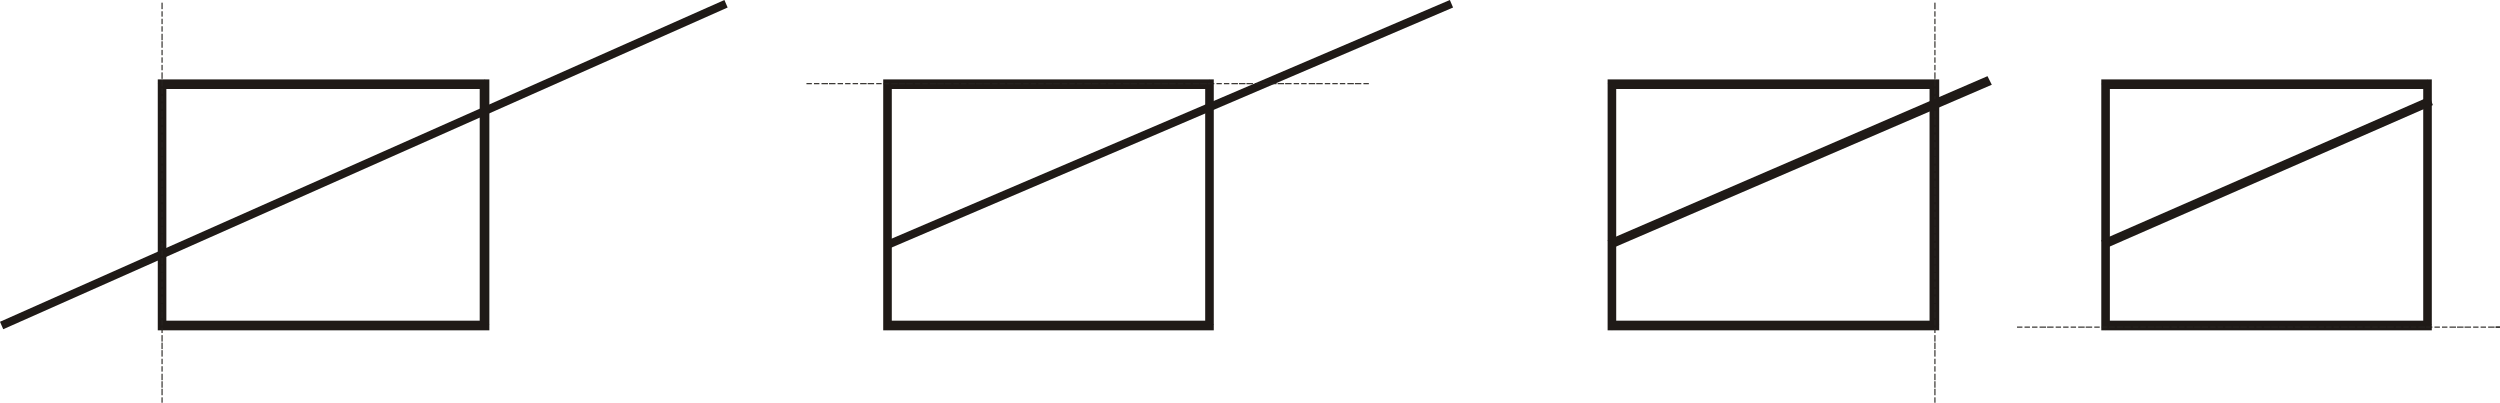 <svg id="b97e0dcf-8823-4d55-a447-202eff66ad5b" data-name="Layer 1" xmlns="http://www.w3.org/2000/svg"
     viewBox="0 0 558.73 90.01">
    <defs>
        <style>
            .b5e2b182-f230-47be-a6ca-4fcaa1309b63{fill:#1f1a17;}.b3a29f8e-f33d-4a14-a49e-c02f234e5313,.f627b6df-5b67-475f-b60e-09b0182335f7{fill:none;stroke:#25221e;stroke-linecap:square;stroke-miterlimit:10;}.b3a29f8e-f33d-4a14-a49e-c02f234e5313{stroke-width:0.25px;}.f627b6df-5b67-475f-b60e-09b0182335f7{stroke-width:0;}
        </style>
    </defs>
    <polygon class="b5e2b182-f230-47be-a6ca-4fcaa1309b63"
             points="109.37 72.63 108.41 71.67 36.22 71.67 36.22 73.83 108.41 73.83 109.37 72.63 108.41 73.83 109.37 73.83 109.37 72.63 109.37 72.63"/>
    <polygon class="b5e2b182-f230-47be-a6ca-4fcaa1309b63"
             points="108.41 17.74 107.21 18.7 107.21 72.63 109.37 72.63 109.37 18.7 108.41 17.74 109.37 18.7 109.37 17.74 108.41 17.74 108.41 17.74"/>
    <polygon class="b5e2b182-f230-47be-a6ca-4fcaa1309b63"
             points="35.26 18.7 36.22 19.89 108.41 19.89 108.41 17.74 36.22 17.74 35.26 18.7 36.22 17.74 35.26 17.74 35.26 18.7 35.26 18.7"/>
    <polygon class="b5e2b182-f230-47be-a6ca-4fcaa1309b63"
             points="36.22 73.83 37.18 72.63 37.18 18.7 35.26 18.7 35.26 72.63 36.22 73.83 35.26 72.63 35.26 73.83 36.22 73.83 36.22 73.83"/>
    <polygon class="b5e2b182-f230-47be-a6ca-4fcaa1309b63"
             points="271.27 72.63 270.31 71.67 198.35 71.67 198.35 73.83 270.31 73.83 271.27 72.63 270.31 73.83 271.27 73.83 271.27 72.63 271.27 72.63"/>
    <polygon class="b5e2b182-f230-47be-a6ca-4fcaa1309b63"
             points="270.31 17.74 269.35 18.7 269.35 72.63 271.27 72.63 271.27 18.7 270.31 17.74 271.27 18.7 271.27 17.74 270.31 17.74 270.31 17.74"/>
    <polygon class="b5e2b182-f230-47be-a6ca-4fcaa1309b63"
             points="197.39 18.7 198.35 19.89 270.31 19.89 270.31 17.74 198.35 17.74 197.39 18.7 198.35 17.74 197.39 17.74 197.39 18.7 197.39 18.7"/>
    <polygon class="b5e2b182-f230-47be-a6ca-4fcaa1309b63"
             points="198.35 73.83 199.31 72.63 199.31 18.7 197.39 18.7 197.39 72.63 198.35 73.83 197.39 72.63 197.39 73.83 198.35 73.83 198.35 73.83"/>
    <polygon class="b5e2b182-f230-47be-a6ca-4fcaa1309b63"
             points="433.4 72.63 432.44 71.67 360.25 71.67 360.25 73.83 432.44 73.83 433.4 72.63 432.44 73.83 433.4 73.83 433.4 72.63 433.4 72.63"/>
    <polygon class="b5e2b182-f230-47be-a6ca-4fcaa1309b63"
             points="432.44 17.74 431.24 18.7 431.24 72.63 433.4 72.63 433.4 18.7 432.44 17.74 433.4 18.7 433.4 17.74 432.44 17.74 432.44 17.74"/>
    <polygon class="b5e2b182-f230-47be-a6ca-4fcaa1309b63"
             points="359.29 18.7 360.25 19.89 432.44 19.89 432.44 17.74 360.25 17.74 359.29 18.7 360.25 17.74 359.29 17.74 359.29 18.7 359.29 18.7"/>
    <polygon class="b5e2b182-f230-47be-a6ca-4fcaa1309b63"
             points="360.25 73.83 361.21 72.63 361.21 18.7 359.29 18.7 359.29 72.63 360.25 73.83 359.29 72.63 359.29 73.83 360.25 73.83 360.25 73.83"/>
    <polygon class="b5e2b182-f230-47be-a6ca-4fcaa1309b63"
             points="543.49 72.63 542.53 71.67 470.58 71.67 470.58 73.83 542.53 73.83 543.49 72.63 542.53 73.83 543.49 73.83 543.49 72.63 543.49 72.63"/>
    <polygon class="b5e2b182-f230-47be-a6ca-4fcaa1309b63"
             points="542.53 17.74 541.57 18.7 541.57 72.63 543.49 72.63 543.49 18.7 542.53 17.74 543.49 18.7 543.49 17.74 542.53 17.74 542.53 17.74"/>
    <polygon class="b5e2b182-f230-47be-a6ca-4fcaa1309b63"
             points="469.62 18.7 470.58 19.89 542.53 19.89 542.53 17.74 470.58 17.74 469.62 18.7 470.58 17.74 469.62 17.74 469.62 18.7 469.62 18.7"/>
    <polygon class="b5e2b182-f230-47be-a6ca-4fcaa1309b63"
             points="470.58 73.83 471.54 72.63 471.54 18.7 469.62 18.7 469.62 72.63 470.58 73.83 469.62 72.63 469.62 73.83 470.58 73.83 470.58 73.83"/>
    <polygon class="b5e2b182-f230-47be-a6ca-4fcaa1309b63" points="161.9 0 0 71.91 0.72 73.58 162.62 1.68 161.9 0"/>
    <polygon class="b5e2b182-f230-47be-a6ca-4fcaa1309b63"
             points="324.03 0 197.87 53.93 198.59 55.61 324.75 1.68 324.03 0"/>
    <line class="b3a29f8e-f33d-4a14-a49e-c02f234e5313" x1="180.36" y1="18.7" x2="181.32" y2="18.7"/>
    <line class="b3a29f8e-f33d-4a14-a49e-c02f234e5313" x1="182.04" y1="18.7" x2="183" y2="18.7"/>
    <line class="b3a29f8e-f33d-4a14-a49e-c02f234e5313" x1="183.72" y1="18.7" x2="184.92" y2="18.7"/>
    <line class="b3a29f8e-f33d-4a14-a49e-c02f234e5313" x1="185.4" y1="18.7" x2="186.6" y2="18.7"/>
    <line class="b3a29f8e-f33d-4a14-a49e-c02f234e5313" x1="187.32" y1="18.7" x2="188.28" y2="18.7"/>
    <line class="b3a29f8e-f33d-4a14-a49e-c02f234e5313" x1="189" y1="18.7" x2="189.96" y2="18.7"/>
    <line class="b3a29f8e-f33d-4a14-a49e-c02f234e5313" x1="190.68" y1="18.7" x2="191.64" y2="18.7"/>
    <line class="b3a29f8e-f33d-4a14-a49e-c02f234e5313" x1="192.36" y1="18.7" x2="193.56" y2="18.7"/>
    <line class="b3a29f8e-f33d-4a14-a49e-c02f234e5313" x1="194.04" y1="18.7" x2="195.23" y2="18.7"/>
    <line class="b3a29f8e-f33d-4a14-a49e-c02f234e5313" x1="195.95" y1="18.7" x2="196.91" y2="18.7"/>
    <line class="b3a29f8e-f33d-4a14-a49e-c02f234e5313" x1="197.63" y1="18.7" x2="198.59" y2="18.7"/>
    <line class="b3a29f8e-f33d-4a14-a49e-c02f234e5313" x1="199.31" y1="18.7" x2="200.51" y2="18.7"/>
    <line class="b3a29f8e-f33d-4a14-a49e-c02f234e5313" x1="200.99" y1="18.7" x2="202.19" y2="18.7"/>
    <line class="b3a29f8e-f33d-4a14-a49e-c02f234e5313" x1="202.67" y1="18.7" x2="203.87" y2="18.7"/>
    <line class="b3a29f8e-f33d-4a14-a49e-c02f234e5313" x1="204.59" y1="18.7" x2="205.55" y2="18.7"/>
    <line class="b3a29f8e-f33d-4a14-a49e-c02f234e5313" x1="206.27" y1="18.7" x2="207.23" y2="18.7"/>
    <line class="b3a29f8e-f33d-4a14-a49e-c02f234e5313" x1="207.95" y1="18.7" x2="209.15" y2="18.7"/>
    <line class="b3a29f8e-f33d-4a14-a49e-c02f234e5313" x1="209.63" y1="18.7" x2="210.82" y2="18.7"/>
    <line class="b3a29f8e-f33d-4a14-a49e-c02f234e5313" x1="211.3" y1="18.7" x2="212.5" y2="18.7"/>
    <line class="b3a29f8e-f33d-4a14-a49e-c02f234e5313" x1="213.22" y1="18.7" x2="214.18" y2="18.7"/>
    <line class="b3a29f8e-f33d-4a14-a49e-c02f234e5313" x1="214.9" y1="18.7" x2="215.86" y2="18.7"/>
    <line class="b3a29f8e-f33d-4a14-a49e-c02f234e5313" x1="216.58" y1="18.7" x2="217.78" y2="18.7"/>
    <line class="b3a29f8e-f33d-4a14-a49e-c02f234e5313" x1="218.26" y1="18.7" x2="219.46" y2="18.7"/>
    <line class="b3a29f8e-f33d-4a14-a49e-c02f234e5313" x1="219.94" y1="18.7" x2="221.14" y2="18.7"/>
    <line class="b3a29f8e-f33d-4a14-a49e-c02f234e5313" x1="221.86" y1="18.7" x2="222.82" y2="18.7"/>
    <line class="b3a29f8e-f33d-4a14-a49e-c02f234e5313" x1="223.54" y1="18.7" x2="224.5" y2="18.7"/>
    <line class="b3a29f8e-f33d-4a14-a49e-c02f234e5313" x1="225.22" y1="18.7" x2="226.41" y2="18.7"/>
    <line class="b3a29f8e-f33d-4a14-a49e-c02f234e5313" x1="226.89" y1="18.7" x2="228.09" y2="18.7"/>
    <line class="b3a29f8e-f33d-4a14-a49e-c02f234e5313" x1="228.81" y1="18.7" x2="229.77" y2="18.7"/>
    <line class="b3a29f8e-f33d-4a14-a49e-c02f234e5313" x1="230.49" y1="18.7" x2="231.45" y2="18.7"/>
    <line class="b3a29f8e-f33d-4a14-a49e-c02f234e5313" x1="232.17" y1="18.7" x2="233.13" y2="18.7"/>
    <line class="b3a29f8e-f33d-4a14-a49e-c02f234e5313" x1="233.85" y1="18.7" x2="235.05" y2="18.7"/>
    <line class="b3a29f8e-f33d-4a14-a49e-c02f234e5313" x1="235.53" y1="18.7" x2="236.73" y2="18.7"/>
    <line class="b3a29f8e-f33d-4a14-a49e-c02f234e5313" x1="237.45" y1="18.7" x2="238.41" y2="18.7"/>
    <line class="b3a29f8e-f33d-4a14-a49e-c02f234e5313" x1="239.13" y1="18.7" x2="240.09" y2="18.7"/>
    <line class="b3a29f8e-f33d-4a14-a49e-c02f234e5313" x1="240.81" y1="18.7" x2="241.76" y2="18.7"/>
    <line class="b3a29f8e-f33d-4a14-a49e-c02f234e5313" x1="242.48" y1="18.7" x2="243.68" y2="18.7"/>
    <line class="b3a29f8e-f33d-4a14-a49e-c02f234e5313" x1="244.16" y1="18.7" x2="245.36" y2="18.7"/>
    <line class="b3a29f8e-f33d-4a14-a49e-c02f234e5313" x1="246.08" y1="18.7" x2="247.04" y2="18.7"/>
    <line class="b3a29f8e-f33d-4a14-a49e-c02f234e5313" x1="247.76" y1="18.7" x2="248.72" y2="18.7"/>
    <line class="b3a29f8e-f33d-4a14-a49e-c02f234e5313" x1="249.44" y1="18.7" x2="250.4" y2="18.7"/>
    <line class="b3a29f8e-f33d-4a14-a49e-c02f234e5313" x1="251.12" y1="18.7" x2="252.32" y2="18.7"/>
    <line class="b3a29f8e-f33d-4a14-a49e-c02f234e5313" x1="252.8" y1="18.7" x2="254" y2="18.7"/>
    <line class="b3a29f8e-f33d-4a14-a49e-c02f234e5313" x1="254.72" y1="18.7" x2="255.68" y2="18.7"/>
    <line class="b3a29f8e-f33d-4a14-a49e-c02f234e5313" x1="256.4" y1="18.7" x2="257.35" y2="18.7"/>
    <line class="b3a29f8e-f33d-4a14-a49e-c02f234e5313" x1="258.07" y1="18.7" x2="259.27" y2="18.7"/>
    <line class="b3a29f8e-f33d-4a14-a49e-c02f234e5313" x1="259.75" y1="18.7" x2="260.95" y2="18.7"/>
    <line class="b3a29f8e-f33d-4a14-a49e-c02f234e5313" x1="261.43" y1="18.7" x2="262.63" y2="18.7"/>
    <line class="b3a29f8e-f33d-4a14-a49e-c02f234e5313" x1="263.35" y1="18.7" x2="264.31" y2="18.7"/>
    <line class="b3a29f8e-f33d-4a14-a49e-c02f234e5313" x1="265.03" y1="18.7" x2="265.99" y2="18.7"/>
    <line class="b3a29f8e-f33d-4a14-a49e-c02f234e5313" x1="266.71" y1="18.7" x2="267.91" y2="18.7"/>
    <line class="b3a29f8e-f33d-4a14-a49e-c02f234e5313" x1="268.39" y1="18.7" x2="269.59" y2="18.7"/>
    <line class="b3a29f8e-f33d-4a14-a49e-c02f234e5313" x1="270.07" y1="18.7" x2="271.27" y2="18.7"/>
    <line class="b3a29f8e-f33d-4a14-a49e-c02f234e5313" x1="271.99" y1="18.7" x2="272.94" y2="18.7"/>
    <line class="b3a29f8e-f33d-4a14-a49e-c02f234e5313" x1="273.66" y1="18.7" x2="274.62" y2="18.7"/>
    <line class="b3a29f8e-f33d-4a14-a49e-c02f234e5313" x1="275.34" y1="18.7" x2="276.54" y2="18.7"/>
    <line class="b3a29f8e-f33d-4a14-a49e-c02f234e5313" x1="277.02" y1="18.7" x2="278.22" y2="18.7"/>
    <line class="b3a29f8e-f33d-4a14-a49e-c02f234e5313" x1="278.7" y1="18.7" x2="279.9" y2="18.7"/>
    <line class="b3a29f8e-f33d-4a14-a49e-c02f234e5313" x1="280.62" y1="18.7" x2="281.58" y2="18.7"/>
    <line class="b3a29f8e-f33d-4a14-a49e-c02f234e5313" x1="282.3" y1="18.7" x2="283.26" y2="18.7"/>
    <line class="b3a29f8e-f33d-4a14-a49e-c02f234e5313" x1="283.98" y1="18.7" x2="285.18" y2="18.7"/>
    <line class="b3a29f8e-f33d-4a14-a49e-c02f234e5313" x1="285.66" y1="18.7" x2="286.86" y2="18.7"/>
    <line class="b3a29f8e-f33d-4a14-a49e-c02f234e5313" x1="287.34" y1="18.7" x2="288.53" y2="18.7"/>
    <line class="b3a29f8e-f33d-4a14-a49e-c02f234e5313" x1="289.25" y1="18.7" x2="290.21" y2="18.7"/>
    <line class="b3a29f8e-f33d-4a14-a49e-c02f234e5313" x1="290.93" y1="18.7" x2="291.89" y2="18.7"/>
    <line class="b3a29f8e-f33d-4a14-a49e-c02f234e5313" x1="292.61" y1="18.7" x2="293.81" y2="18.7"/>
    <line class="b3a29f8e-f33d-4a14-a49e-c02f234e5313" x1="294.29" y1="18.7" x2="295.49" y2="18.7"/>
    <line class="b3a29f8e-f33d-4a14-a49e-c02f234e5313" x1="296.21" y1="18.7" x2="297.17" y2="18.7"/>
    <line class="b3a29f8e-f33d-4a14-a49e-c02f234e5313" x1="297.89" y1="18.7" x2="298.85" y2="18.7"/>
    <line class="b3a29f8e-f33d-4a14-a49e-c02f234e5313" x1="299.57" y1="18.7" x2="300.53" y2="18.7"/>
    <line class="b3a29f8e-f33d-4a14-a49e-c02f234e5313" x1="301.25" y1="18.7" x2="302.45" y2="18.7"/>
    <line class="b3a29f8e-f33d-4a14-a49e-c02f234e5313" x1="302.93" y1="18.7" x2="304.12" y2="18.7"/>
    <line class="b3a29f8e-f33d-4a14-a49e-c02f234e5313" x1="304.84" y1="18.7" x2="305.8" y2="18.7"/>
    <line class="b3a29f8e-f33d-4a14-a49e-c02f234e5313" x1="432.44" y1="0.72" x2="432.44" y2="1.92"/>
    <line class="b3a29f8e-f33d-4a14-a49e-c02f234e5313" x1="432.44" y1="2.64" x2="432.44" y2="3.6"/>
    <line class="b3a29f8e-f33d-4a14-a49e-c02f234e5313" x1="432.44" y1="4.31" x2="432.44" y2="5.27"/>
    <line class="b3a29f8e-f33d-4a14-a49e-c02f234e5313" x1="432.44" y1="5.99" x2="432.44" y2="6.95"/>
    <line class="b3a29f8e-f33d-4a14-a49e-c02f234e5313" x1="432.44" y1="7.67" x2="432.44" y2="8.87"/>
    <line class="b3a29f8e-f33d-4a14-a49e-c02f234e5313" x1="432.44" y1="9.35" x2="432.44" y2="10.55"/>
    <line class="b3a29f8e-f33d-4a14-a49e-c02f234e5313" x1="432.44" y1="11.27" x2="432.44" y2="12.22"/>
    <line class="b3a29f8e-f33d-4a14-a49e-c02f234e5313" x1="432.44" y1="12.94" x2="432.44" y2="13.9"/>
    <line class="b3a29f8e-f33d-4a14-a49e-c02f234e5313" x1="432.44" y1="14.62" x2="432.44" y2="15.58"/>
    <line class="b3a29f8e-f33d-4a14-a49e-c02f234e5313" x1="432.44" y1="16.3" x2="432.44" y2="17.5"/>
    <line class="b3a29f8e-f33d-4a14-a49e-c02f234e5313" x1="432.44" y1="17.98" x2="432.44" y2="19.18"/>
    <line class="b3a29f8e-f33d-4a14-a49e-c02f234e5313" x1="432.44" y1="19.89" x2="432.44" y2="20.85"/>
    <line class="b3a29f8e-f33d-4a14-a49e-c02f234e5313" x1="432.44" y1="21.57" x2="432.44" y2="22.53"/>
    <line class="b3a29f8e-f33d-4a14-a49e-c02f234e5313" x1="432.44" y1="23.25" x2="432.44" y2="24.21"/>
    <line class="b3a29f8e-f33d-4a14-a49e-c02f234e5313" x1="432.44" y1="24.93" x2="432.44" y2="26.13"/>
    <line class="b3a29f8e-f33d-4a14-a49e-c02f234e5313" x1="432.44" y1="26.61" x2="432.44" y2="27.8"/>
    <line class="b3a29f8e-f33d-4a14-a49e-c02f234e5313" x1="432.44" y1="28.52" x2="432.44" y2="29.48"/>
    <line class="b3a29f8e-f33d-4a14-a49e-c02f234e5313" x1="432.44" y1="30.2" x2="432.44" y2="31.16"/>
    <line class="b3a29f8e-f33d-4a14-a49e-c02f234e5313" x1="432.44" y1="31.88" x2="432.44" y2="32.84"/>
    <line class="b3a29f8e-f33d-4a14-a49e-c02f234e5313" x1="432.44" y1="33.56" x2="432.44" y2="34.76"/>
    <line class="b3a29f8e-f33d-4a14-a49e-c02f234e5313" x1="432.44" y1="35.23" x2="432.44" y2="36.43"/>
    <line class="b3a29f8e-f33d-4a14-a49e-c02f234e5313" x1="432.44" y1="37.15" x2="432.44" y2="38.11"/>
    <line class="b3a29f8e-f33d-4a14-a49e-c02f234e5313" x1="432.44" y1="38.83" x2="432.44" y2="39.79"/>
    <line class="b3a29f8e-f33d-4a14-a49e-c02f234e5313" x1="432.44" y1="40.51" x2="432.44" y2="41.71"/>
    <line class="b3a29f8e-f33d-4a14-a49e-c02f234e5313" x1="432.44" y1="42.19" x2="432.44" y2="43.38"/>
    <line class="b3a29f8e-f33d-4a14-a49e-c02f234e5313" x1="432.44" y1="43.86" x2="432.44" y2="45.06"/>
    <line class="b3a29f8e-f33d-4a14-a49e-c02f234e5313" x1="432.44" y1="45.78" x2="432.44" y2="46.74"/>
    <line class="b3a29f8e-f33d-4a14-a49e-c02f234e5313" x1="432.44" y1="47.46" x2="432.44" y2="48.42"/>
    <line class="b3a29f8e-f33d-4a14-a49e-c02f234e5313" x1="432.44" y1="49.14" x2="432.44" y2="50.34"/>
    <line class="b3a29f8e-f33d-4a14-a49e-c02f234e5313" x1="432.44" y1="50.81" x2="432.44" y2="52.01"/>
    <line class="b3a29f8e-f33d-4a14-a49e-c02f234e5313" x1="432.44" y1="52.49" x2="432.44" y2="53.69"/>
    <line class="b3a29f8e-f33d-4a14-a49e-c02f234e5313" x1="432.44" y1="54.41" x2="432.44" y2="55.37"/>
    <line class="b3a29f8e-f33d-4a14-a49e-c02f234e5313" x1="432.44" y1="56.09" x2="432.44" y2="57.05"/>
    <line class="b3a29f8e-f33d-4a14-a49e-c02f234e5313" x1="432.44" y1="57.77" x2="432.44" y2="58.96"/>
    <line class="b3a29f8e-f33d-4a14-a49e-c02f234e5313" x1="432.44" y1="59.44" x2="432.44" y2="60.64"/>
    <line class="b3a29f8e-f33d-4a14-a49e-c02f234e5313" x1="432.44" y1="61.12" x2="432.44" y2="62.32"/>
    <line class="b3a29f8e-f33d-4a14-a49e-c02f234e5313" x1="432.44" y1="63.04" x2="432.44" y2="64"/>
    <line class="b3a29f8e-f33d-4a14-a49e-c02f234e5313" x1="432.44" y1="64.72" x2="432.44" y2="65.68"/>
    <line class="b3a29f8e-f33d-4a14-a49e-c02f234e5313" x1="432.44" y1="66.39" x2="432.44" y2="67.59"/>
    <line class="b3a29f8e-f33d-4a14-a49e-c02f234e5313" x1="432.44" y1="68.07" x2="432.44" y2="69.27"/>
    <line class="b3a29f8e-f33d-4a14-a49e-c02f234e5313" x1="432.44" y1="69.75" x2="432.44" y2="70.95"/>
    <line class="b3a29f8e-f33d-4a14-a49e-c02f234e5313" x1="432.44" y1="71.67" x2="432.44" y2="72.63"/>
    <line class="b3a29f8e-f33d-4a14-a49e-c02f234e5313" x1="432.44" y1="73.35" x2="432.44" y2="74.3"/>
    <line class="b3a29f8e-f33d-4a14-a49e-c02f234e5313" x1="432.44" y1="75.02" x2="432.44" y2="76.22"/>
    <line class="b3a29f8e-f33d-4a14-a49e-c02f234e5313" x1="432.44" y1="76.7" x2="432.44" y2="77.9"/>
    <line class="b3a29f8e-f33d-4a14-a49e-c02f234e5313" x1="432.44" y1="78.38" x2="432.44" y2="79.58"/>
    <line class="b3a29f8e-f33d-4a14-a49e-c02f234e5313" x1="432.44" y1="80.3" x2="432.44" y2="81.26"/>
    <line class="b3a29f8e-f33d-4a14-a49e-c02f234e5313" x1="432.44" y1="81.97" x2="432.44" y2="82.93"/>
    <line class="b3a29f8e-f33d-4a14-a49e-c02f234e5313" x1="432.44" y1="83.65" x2="432.44" y2="84.85"/>
    <line class="b3a29f8e-f33d-4a14-a49e-c02f234e5313" x1="432.44" y1="85.33" x2="432.44" y2="86.53"/>
    <line class="b3a29f8e-f33d-4a14-a49e-c02f234e5313" x1="432.44" y1="87.01" x2="432.44" y2="88.21"/>
    <line class="b3a29f8e-f33d-4a14-a49e-c02f234e5313" x1="432.44" y1="88.93" x2="432.44" y2="89.88"/>
    <line class="f627b6df-5b67-475f-b60e-09b0182335f7" x1="599.62" y1="643.09" x2="599.62" y2="643.09"/>
    <line class="f627b6df-5b67-475f-b60e-09b0182335f7" x1="599.62" y1="643.09" x2="599.62" y2="643.09"/>
    <line class="b3a29f8e-f33d-4a14-a49e-c02f234e5313" x1="36.22" y1="0.72" x2="36.22" y2="1.92"/>
    <line class="b3a29f8e-f33d-4a14-a49e-c02f234e5313" x1="36.22" y1="2.64" x2="36.22" y2="3.6"/>
    <line class="b3a29f8e-f33d-4a14-a49e-c02f234e5313" x1="36.22" y1="4.31" x2="36.22" y2="5.27"/>
    <line class="b3a29f8e-f33d-4a14-a49e-c02f234e5313" x1="36.22" y1="5.99" x2="36.22" y2="6.95"/>
    <line class="b3a29f8e-f33d-4a14-a49e-c02f234e5313" x1="36.22" y1="7.67" x2="36.22" y2="8.87"/>
    <line class="b3a29f8e-f33d-4a14-a49e-c02f234e5313" x1="36.22" y1="9.35" x2="36.22" y2="10.55"/>
    <line class="b3a29f8e-f33d-4a14-a49e-c02f234e5313" x1="36.22" y1="11.27" x2="36.22" y2="12.22"/>
    <line class="b3a29f8e-f33d-4a14-a49e-c02f234e5313" x1="36.22" y1="12.94" x2="36.22" y2="13.9"/>
    <line class="b3a29f8e-f33d-4a14-a49e-c02f234e5313" x1="36.22" y1="14.62" x2="36.22" y2="15.58"/>
    <line class="b3a29f8e-f33d-4a14-a49e-c02f234e5313" x1="36.22" y1="16.3" x2="36.22" y2="17.5"/>
    <line class="b3a29f8e-f33d-4a14-a49e-c02f234e5313" x1="36.22" y1="17.98" x2="36.22" y2="19.18"/>
    <line class="b3a29f8e-f33d-4a14-a49e-c02f234e5313" x1="36.22" y1="19.89" x2="36.22" y2="20.85"/>
    <line class="b3a29f8e-f33d-4a14-a49e-c02f234e5313" x1="36.22" y1="21.57" x2="36.22" y2="22.53"/>
    <line class="b3a29f8e-f33d-4a14-a49e-c02f234e5313" x1="36.22" y1="23.25" x2="36.22" y2="24.21"/>
    <line class="b3a29f8e-f33d-4a14-a49e-c02f234e5313" x1="36.22" y1="24.93" x2="36.22" y2="26.13"/>
    <line class="b3a29f8e-f33d-4a14-a49e-c02f234e5313" x1="36.22" y1="26.61" x2="36.22" y2="27.8"/>
    <line class="b3a29f8e-f33d-4a14-a49e-c02f234e5313" x1="36.22" y1="28.52" x2="36.22" y2="29.48"/>
    <line class="b3a29f8e-f33d-4a14-a49e-c02f234e5313" x1="36.22" y1="30.2" x2="36.22" y2="31.16"/>
    <line class="b3a29f8e-f33d-4a14-a49e-c02f234e5313" x1="36.22" y1="31.88" x2="36.22" y2="32.84"/>
    <line class="b3a29f8e-f33d-4a14-a49e-c02f234e5313" x1="36.22" y1="33.56" x2="36.22" y2="34.76"/>
    <line class="b3a29f8e-f33d-4a14-a49e-c02f234e5313" x1="36.22" y1="35.23" x2="36.22" y2="36.43"/>
    <line class="b3a29f8e-f33d-4a14-a49e-c02f234e5313" x1="36.22" y1="37.15" x2="36.22" y2="38.11"/>
    <line class="b3a29f8e-f33d-4a14-a49e-c02f234e5313" x1="36.22" y1="38.83" x2="36.22" y2="39.79"/>
    <line class="b3a29f8e-f33d-4a14-a49e-c02f234e5313" x1="36.22" y1="40.51" x2="36.22" y2="41.71"/>
    <line class="b3a29f8e-f33d-4a14-a49e-c02f234e5313" x1="36.22" y1="42.19" x2="36.22" y2="43.38"/>
    <line class="b3a29f8e-f33d-4a14-a49e-c02f234e5313" x1="36.22" y1="43.86" x2="36.22" y2="45.06"/>
    <line class="b3a29f8e-f33d-4a14-a49e-c02f234e5313" x1="36.22" y1="45.78" x2="36.22" y2="46.74"/>
    <line class="b3a29f8e-f33d-4a14-a49e-c02f234e5313" x1="36.22" y1="47.46" x2="36.22" y2="48.42"/>
    <line class="b3a29f8e-f33d-4a14-a49e-c02f234e5313" x1="36.22" y1="49.14" x2="36.22" y2="50.34"/>
    <line class="b3a29f8e-f33d-4a14-a49e-c02f234e5313" x1="36.22" y1="50.81" x2="36.22" y2="52.01"/>
    <line class="b3a29f8e-f33d-4a14-a49e-c02f234e5313" x1="36.22" y1="52.49" x2="36.22" y2="53.69"/>
    <line class="b3a29f8e-f33d-4a14-a49e-c02f234e5313" x1="36.22" y1="54.41" x2="36.22" y2="55.37"/>
    <line class="b3a29f8e-f33d-4a14-a49e-c02f234e5313" x1="36.22" y1="56.09" x2="36.22" y2="57.05"/>
    <line class="b3a29f8e-f33d-4a14-a49e-c02f234e5313" x1="36.22" y1="57.77" x2="36.22" y2="58.96"/>
    <line class="b3a29f8e-f33d-4a14-a49e-c02f234e5313" x1="36.22" y1="59.44" x2="36.22" y2="60.64"/>
    <line class="b3a29f8e-f33d-4a14-a49e-c02f234e5313" x1="36.22" y1="61.12" x2="36.22" y2="62.32"/>
    <line class="b3a29f8e-f33d-4a14-a49e-c02f234e5313" x1="36.22" y1="63.04" x2="36.22" y2="64"/>
    <line class="b3a29f8e-f33d-4a14-a49e-c02f234e5313" x1="36.22" y1="64.72" x2="36.22" y2="65.68"/>
    <line class="b3a29f8e-f33d-4a14-a49e-c02f234e5313" x1="36.22" y1="66.39" x2="36.22" y2="67.59"/>
    <line class="b3a29f8e-f33d-4a14-a49e-c02f234e5313" x1="36.22" y1="68.07" x2="36.22" y2="69.27"/>
    <line class="b3a29f8e-f33d-4a14-a49e-c02f234e5313" x1="36.22" y1="69.75" x2="36.22" y2="70.95"/>
    <line class="b3a29f8e-f33d-4a14-a49e-c02f234e5313" x1="36.22" y1="71.67" x2="36.22" y2="72.63"/>
    <line class="b3a29f8e-f33d-4a14-a49e-c02f234e5313" x1="36.22" y1="73.35" x2="36.22" y2="74.3"/>
    <line class="b3a29f8e-f33d-4a14-a49e-c02f234e5313" x1="36.22" y1="75.02" x2="36.22" y2="76.22"/>
    <line class="b3a29f8e-f33d-4a14-a49e-c02f234e5313" x1="36.22" y1="76.7" x2="36.22" y2="77.9"/>
    <line class="b3a29f8e-f33d-4a14-a49e-c02f234e5313" x1="36.22" y1="78.38" x2="36.22" y2="79.58"/>
    <line class="b3a29f8e-f33d-4a14-a49e-c02f234e5313" x1="36.22" y1="80.3" x2="36.22" y2="81.26"/>
    <line class="b3a29f8e-f33d-4a14-a49e-c02f234e5313" x1="36.22" y1="81.97" x2="36.22" y2="82.93"/>
    <line class="b3a29f8e-f33d-4a14-a49e-c02f234e5313" x1="36.22" y1="83.65" x2="36.22" y2="84.85"/>
    <line class="b3a29f8e-f33d-4a14-a49e-c02f234e5313" x1="36.22" y1="85.33" x2="36.22" y2="86.53"/>
    <line class="b3a29f8e-f33d-4a14-a49e-c02f234e5313" x1="36.22" y1="87.01" x2="36.22" y2="88.21"/>
    <line class="b3a29f8e-f33d-4a14-a49e-c02f234e5313" x1="36.22" y1="88.93" x2="36.22" y2="89.88"/>
    <line class="f627b6df-5b67-475f-b60e-09b0182335f7" x1="599.62" y1="643.09" x2="599.62" y2="643.09"/>
    <line class="f627b6df-5b67-475f-b60e-09b0182335f7" x1="599.62" y1="643.09" x2="599.62" y2="643.09"/>
    <polygon class="b5e2b182-f230-47be-a6ca-4fcaa1309b63"
             points="444.19 17.02 359.29 53.69 360.01 55.61 445.15 18.94 444.19 17.02"/>
    <line class="b3a29f8e-f33d-4a14-a49e-c02f234e5313" x1="450.91" y1="73.11" x2="451.87" y2="73.11"/>
    <line class="b3a29f8e-f33d-4a14-a49e-c02f234e5313" x1="452.59" y1="73.11" x2="453.55" y2="73.11"/>
    <line class="b3a29f8e-f33d-4a14-a49e-c02f234e5313" x1="454.27" y1="73.11" x2="455.23" y2="73.11"/>
    <line class="b3a29f8e-f33d-4a14-a49e-c02f234e5313" x1="455.95" y1="73.11" x2="457.15" y2="73.11"/>
    <line class="b3a29f8e-f33d-4a14-a49e-c02f234e5313" x1="457.63" y1="73.11" x2="458.83" y2="73.11"/>
    <line class="b3a29f8e-f33d-4a14-a49e-c02f234e5313" x1="459.55" y1="73.11" x2="460.5" y2="73.11"/>
    <line class="b3a29f8e-f33d-4a14-a49e-c02f234e5313" x1="461.22" y1="73.11" x2="462.18" y2="73.11"/>
    <line class="b3a29f8e-f33d-4a14-a49e-c02f234e5313" x1="462.9" y1="73.11" x2="463.86" y2="73.11"/>
    <line class="b3a29f8e-f33d-4a14-a49e-c02f234e5313" x1="464.58" y1="73.11" x2="465.78" y2="73.11"/>
    <line class="b3a29f8e-f33d-4a14-a49e-c02f234e5313" x1="466.26" y1="73.11" x2="467.46" y2="73.11"/>
    <line class="b3a29f8e-f33d-4a14-a49e-c02f234e5313" x1="468.18" y1="73.11" x2="469.14" y2="73.11"/>
    <line class="b3a29f8e-f33d-4a14-a49e-c02f234e5313" x1="469.86" y1="73.11" x2="470.82" y2="73.11"/>
    <line class="b3a29f8e-f33d-4a14-a49e-c02f234e5313" x1="471.54" y1="73.11" x2="472.5" y2="73.11"/>
    <line class="b3a29f8e-f33d-4a14-a49e-c02f234e5313" x1="473.22" y1="73.11" x2="474.42" y2="73.11"/>
    <line class="b3a29f8e-f33d-4a14-a49e-c02f234e5313" x1="474.9" y1="73.11" x2="476.09" y2="73.11"/>
    <line class="b3a29f8e-f33d-4a14-a49e-c02f234e5313" x1="476.81" y1="73.11" x2="477.77" y2="73.11"/>
    <line class="b3a29f8e-f33d-4a14-a49e-c02f234e5313" x1="478.49" y1="73.11" x2="479.45" y2="73.11"/>
    <line class="b3a29f8e-f33d-4a14-a49e-c02f234e5313" x1="480.17" y1="73.11" x2="481.37" y2="73.11"/>
    <line class="b3a29f8e-f33d-4a14-a49e-c02f234e5313" x1="481.85" y1="73.11" x2="483.05" y2="73.11"/>
    <line class="b3a29f8e-f33d-4a14-a49e-c02f234e5313" x1="483.53" y1="73.11" x2="484.73" y2="73.11"/>
    <line class="b3a29f8e-f33d-4a14-a49e-c02f234e5313" x1="485.45" y1="73.11" x2="486.41" y2="73.11"/>
    <line class="b3a29f8e-f33d-4a14-a49e-c02f234e5313" x1="487.13" y1="73.11" x2="488.09" y2="73.11"/>
    <line class="b3a29f8e-f33d-4a14-a49e-c02f234e5313" x1="488.81" y1="73.11" x2="490.01" y2="73.11"/>
    <line class="b3a29f8e-f33d-4a14-a49e-c02f234e5313" x1="490.49" y1="73.11" x2="491.68" y2="73.11"/>
    <line class="b3a29f8e-f33d-4a14-a49e-c02f234e5313" x1="492.16" y1="73.11" x2="493.36" y2="73.11"/>
    <line class="b3a29f8e-f33d-4a14-a49e-c02f234e5313" x1="494.08" y1="73.11" x2="495.04" y2="73.11"/>
    <line class="b3a29f8e-f33d-4a14-a49e-c02f234e5313" x1="495.76" y1="73.11" x2="496.72" y2="73.11"/>
    <line class="b3a29f8e-f33d-4a14-a49e-c02f234e5313" x1="497.44" y1="73.11" x2="498.64" y2="73.11"/>
    <line class="b3a29f8e-f33d-4a14-a49e-c02f234e5313" x1="499.12" y1="73.11" x2="500.32" y2="73.11"/>
    <line class="b3a29f8e-f33d-4a14-a49e-c02f234e5313" x1="500.8" y1="73.11" x2="502" y2="73.11"/>
    <line class="b3a29f8e-f33d-4a14-a49e-c02f234e5313" x1="502.72" y1="73.11" x2="503.68" y2="73.11"/>
    <line class="b3a29f8e-f33d-4a14-a49e-c02f234e5313" x1="504.4" y1="73.11" x2="505.36" y2="73.11"/>
    <line class="b3a29f8e-f33d-4a14-a49e-c02f234e5313" x1="506.08" y1="73.11" x2="507.27" y2="73.11"/>
    <line class="b3a29f8e-f33d-4a14-a49e-c02f234e5313" x1="507.75" y1="73.11" x2="508.95" y2="73.11"/>
    <line class="b3a29f8e-f33d-4a14-a49e-c02f234e5313" x1="509.43" y1="73.11" x2="510.63" y2="73.11"/>
    <line class="b3a29f8e-f33d-4a14-a49e-c02f234e5313" x1="511.35" y1="73.11" x2="512.31" y2="73.11"/>
    <line class="b3a29f8e-f33d-4a14-a49e-c02f234e5313" x1="513.03" y1="73.11" x2="513.99" y2="73.11"/>
    <line class="b3a29f8e-f33d-4a14-a49e-c02f234e5313" x1="514.71" y1="73.11" x2="515.91" y2="73.11"/>
    <line class="b3a29f8e-f33d-4a14-a49e-c02f234e5313" x1="516.39" y1="73.11" x2="517.59" y2="73.11"/>
    <line class="b3a29f8e-f33d-4a14-a49e-c02f234e5313" x1="518.31" y1="73.11" x2="519.27" y2="73.11"/>
    <line class="b3a29f8e-f33d-4a14-a49e-c02f234e5313" x1="519.99" y1="73.11" x2="520.95" y2="73.11"/>
    <line class="b3a29f8e-f33d-4a14-a49e-c02f234e5313" x1="521.67" y1="73.11" x2="522.62" y2="73.11"/>
    <line class="b3a29f8e-f33d-4a14-a49e-c02f234e5313" x1="523.34" y1="73.11" x2="524.54" y2="73.11"/>
    <line class="b3a29f8e-f33d-4a14-a49e-c02f234e5313" x1="525.02" y1="73.11" x2="526.22" y2="73.11"/>
    <line class="b3a29f8e-f33d-4a14-a49e-c02f234e5313" x1="526.94" y1="73.11" x2="527.9" y2="73.11"/>
    <line class="b3a29f8e-f33d-4a14-a49e-c02f234e5313" x1="528.62" y1="73.11" x2="529.58" y2="73.11"/>
    <line class="b3a29f8e-f33d-4a14-a49e-c02f234e5313" x1="530.3" y1="73.11" x2="531.26" y2="73.11"/>
    <line class="b3a29f8e-f33d-4a14-a49e-c02f234e5313" x1="531.98" y1="73.11" x2="533.18" y2="73.11"/>
    <line class="b3a29f8e-f33d-4a14-a49e-c02f234e5313" x1="533.66" y1="73.11" x2="534.86" y2="73.11"/>
    <line class="b3a29f8e-f33d-4a14-a49e-c02f234e5313" x1="535.58" y1="73.11" x2="536.54" y2="73.11"/>
    <line class="b3a29f8e-f33d-4a14-a49e-c02f234e5313" x1="537.26" y1="73.11" x2="538.21" y2="73.11"/>
    <line class="b3a29f8e-f33d-4a14-a49e-c02f234e5313" x1="538.93" y1="73.11" x2="539.89" y2="73.11"/>
    <line class="b3a29f8e-f33d-4a14-a49e-c02f234e5313" x1="540.61" y1="73.11" x2="541.81" y2="73.11"/>
    <line class="b3a29f8e-f33d-4a14-a49e-c02f234e5313" x1="542.29" y1="73.11" x2="543.49" y2="73.11"/>
    <line class="b3a29f8e-f33d-4a14-a49e-c02f234e5313" x1="544.21" y1="73.11" x2="545.17" y2="73.11"/>
    <line class="b3a29f8e-f33d-4a14-a49e-c02f234e5313" x1="545.89" y1="73.11" x2="546.85" y2="73.11"/>
    <line class="b3a29f8e-f33d-4a14-a49e-c02f234e5313" x1="547.57" y1="73.11" x2="548.77" y2="73.11"/>
    <line class="b3a29f8e-f33d-4a14-a49e-c02f234e5313" x1="549.25" y1="73.11" x2="550.45" y2="73.11"/>
    <line class="b3a29f8e-f33d-4a14-a49e-c02f234e5313" x1="550.93" y1="73.11" x2="552.13" y2="73.11"/>
    <line class="b3a29f8e-f33d-4a14-a49e-c02f234e5313" x1="552.85" y1="73.11" x2="553.8" y2="73.11"/>
    <line class="b3a29f8e-f33d-4a14-a49e-c02f234e5313" x1="554.52" y1="73.11" x2="555.48" y2="73.11"/>
    <line class="b3a29f8e-f33d-4a14-a49e-c02f234e5313" x1="556.2" y1="73.11" x2="557.4" y2="73.11"/>
    <line class="b3a29f8e-f33d-4a14-a49e-c02f234e5313" x1="557.88" y1="73.11" x2="558.6" y2="73.11"/>
    <line class="b3a29f8e-f33d-4a14-a49e-c02f234e5313" x1="557.88" y1="73.11" x2="558.6" y2="73.11"/>
    <polygon class="b5e2b182-f230-47be-a6ca-4fcaa1309b63"
             points="543.01 21.57 469.62 53.69 470.34 55.61 543.73 23.49 543.01 21.57"/>
</svg>